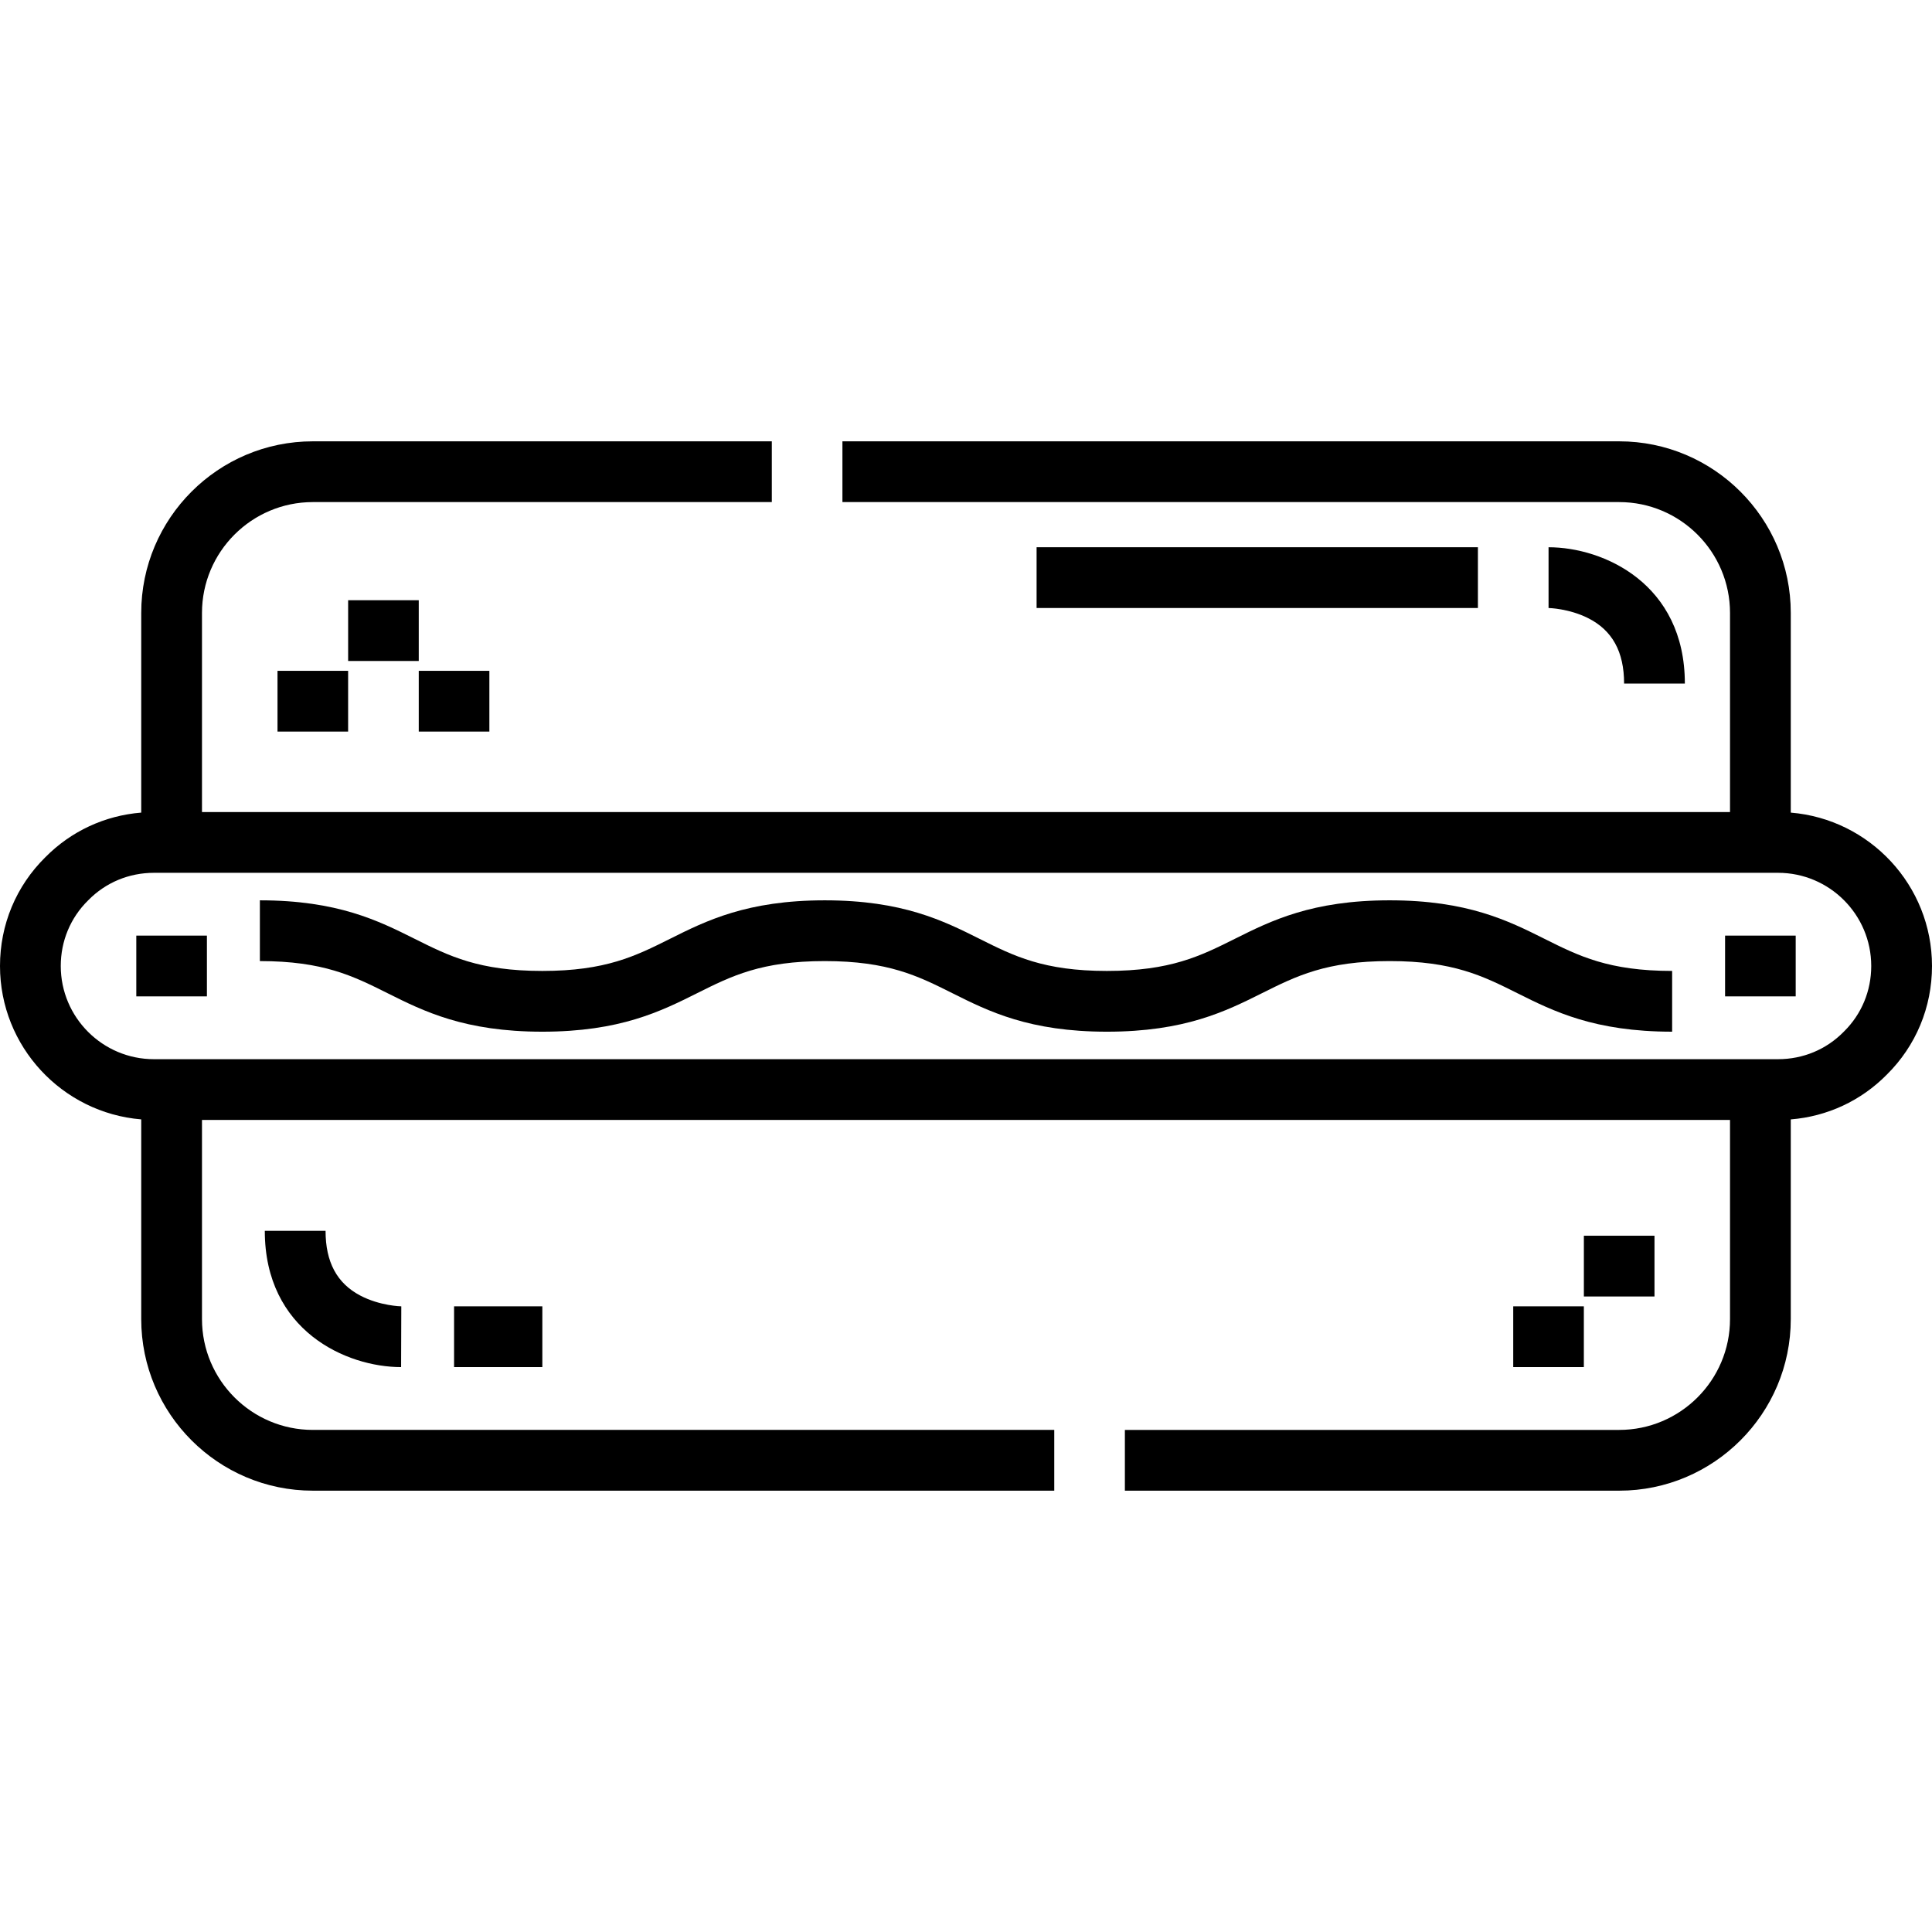<?xml version="1.0" encoding="iso-8859-1"?>
<!-- Uploaded to: SVG Repo, www.svgrepo.com, Generator: SVG Repo Mixer Tools -->
<svg fill="#000000" version="1.1" id="Layer_1" xmlns="http://www.w3.org/2000/svg" xmlns:xlink="http://www.w3.org/1999/xlink" 
	 viewBox="0 0 512 512" xml:space="preserve">
<g>
	<g>
		<path d="M474.574,215.351v-52.918c0-25.076-20.401-45.477-45.477-45.477H223.251v16.102h205.846
			c16.197,0,29.375,13.178,29.375,29.375V215.2H53.528v-52.767c0-16.197,13.178-29.375,29.375-29.375H204.54v-16.102H82.903
			c-25.076,0-45.477,20.401-45.477,45.477v52.915c-9.656,0.784-18.585,4.913-25.43,11.848C4.259,234.835,0,245.061,0,256
			c0,21.361,16.502,38.927,37.426,40.649v52.917c0,25.076,20.401,45.477,45.477,45.477h196.488v-16.102H82.903
			c-16.197,0-29.375-13.178-29.375-29.375V296.8h404.944v52.767c0,16.197-13.178,29.375-29.375,29.375H298.105v16.102h130.992
			c25.076,0,45.477-20.401,45.477-45.477v-52.914c9.654-0.784,18.581-4.912,25.428-11.844C507.739,277.169,512,266.941,512,256
			C512,234.64,495.498,217.073,474.574,215.351z M488.664,273.373l-0.09,0.09c-4.591,4.665-10.761,7.234-17.373,7.234H40.799
			C27.181,280.698,16.102,269.619,16.102,256c0-6.611,2.57-12.781,7.234-17.373l0.09-0.09c4.591-4.665,10.761-7.234,17.373-7.234
			h430.402c13.619,0,24.697,11.079,24.697,24.697C495.898,262.611,493.329,268.781,488.664,273.373z"/>
	</g>
</g>
<g>
	<g>
		<path d="M409.307,248.798c-9.569-4.783-20.414-10.205-41.028-10.205c-20.6,0-31.447,5.417-41.017,10.196
			c-9.152,4.571-17.056,8.518-33.929,8.518c-16.751,0-24.617-3.937-33.723-8.496c-9.567-4.789-20.409-10.217-41.036-10.217
			c-20.614,0-31.459,5.422-41.026,10.206c-9.129,4.564-17.013,8.506-33.826,8.506c-16.813,0-24.697-3.942-33.826-8.506
			c-9.569-4.784-20.413-10.206-41.026-10.206v16.102c16.812,0,24.697,3.942,33.826,8.506c9.569,4.784,20.413,10.206,41.026,10.206
			c20.614,0,31.459-5.422,41.026-10.206c9.129-4.564,17.013-8.506,33.826-8.506c16.822,0,24.703,3.945,33.828,8.514
			c9.549,4.781,20.373,10.199,40.931,10.199c20.671,0,31.536-5.426,41.123-10.214c9.133-4.561,17.02-8.5,33.824-8.5
			c16.812,0,24.697,3.942,33.826,8.506c9.569,4.784,20.413,10.206,41.026,10.206v-16.102
			C426.32,257.304,418.435,253.363,409.307,248.798z"/>
	</g>
</g>
<g>
	<g>
		<rect x="36.121" y="247.947" width="18.714" height="16.102"/>
	</g>
</g>
<g>
	<g>
		<rect x="457.164" y="247.947" width="18.714" height="16.102"/>
	</g>
</g>
<g>
	<g>
		<rect x="73.542" y="177.775" width="18.714" height="16.102"/>
	</g>
</g>
<g>
	<g>
		<rect x="92.26" y="159.065" width="18.714" height="16.102"/>
	</g>
</g>
<g>
	<g>
		<rect x="110.974" y="177.775" width="18.714" height="16.102"/>
	</g>
</g>
<g>
	<g>
		<rect x="419.743" y="327.479" width="18.714" height="16.102"/>
	</g>
</g>
<g>
	<g>
		<rect x="401.022" y="346.19" width="18.714" height="16.102"/>
	</g>
</g>
<g>
	<g>
		<path d="M410.383,145.027v16.102c0.052,0,5.345,0.114,10.434,2.659c6.45,3.225,9.585,8.903,9.585,17.36h16.102
			C446.504,154.646,424.903,145.027,410.383,145.027z"/>
	</g>
</g>
<g>
	<g>
		<rect x="274.708" y="145.024" width="116.953" height="16.102"/>
	</g>
</g>
<g>
	<g>
		<path d="M95.468,343.332c-6.185-3.256-9.191-8.869-9.191-17.157H70.175c0,26.502,21.601,36.12,36.121,36.12l0.052-16.102
			C106.292,346.193,100.7,346.087,95.468,343.332z"/>
	</g>
</g>
<g>
	<g>
		<rect x="120.334" y="346.19" width="23.392" height="16.102"/>
	</g>
</g>
</svg>